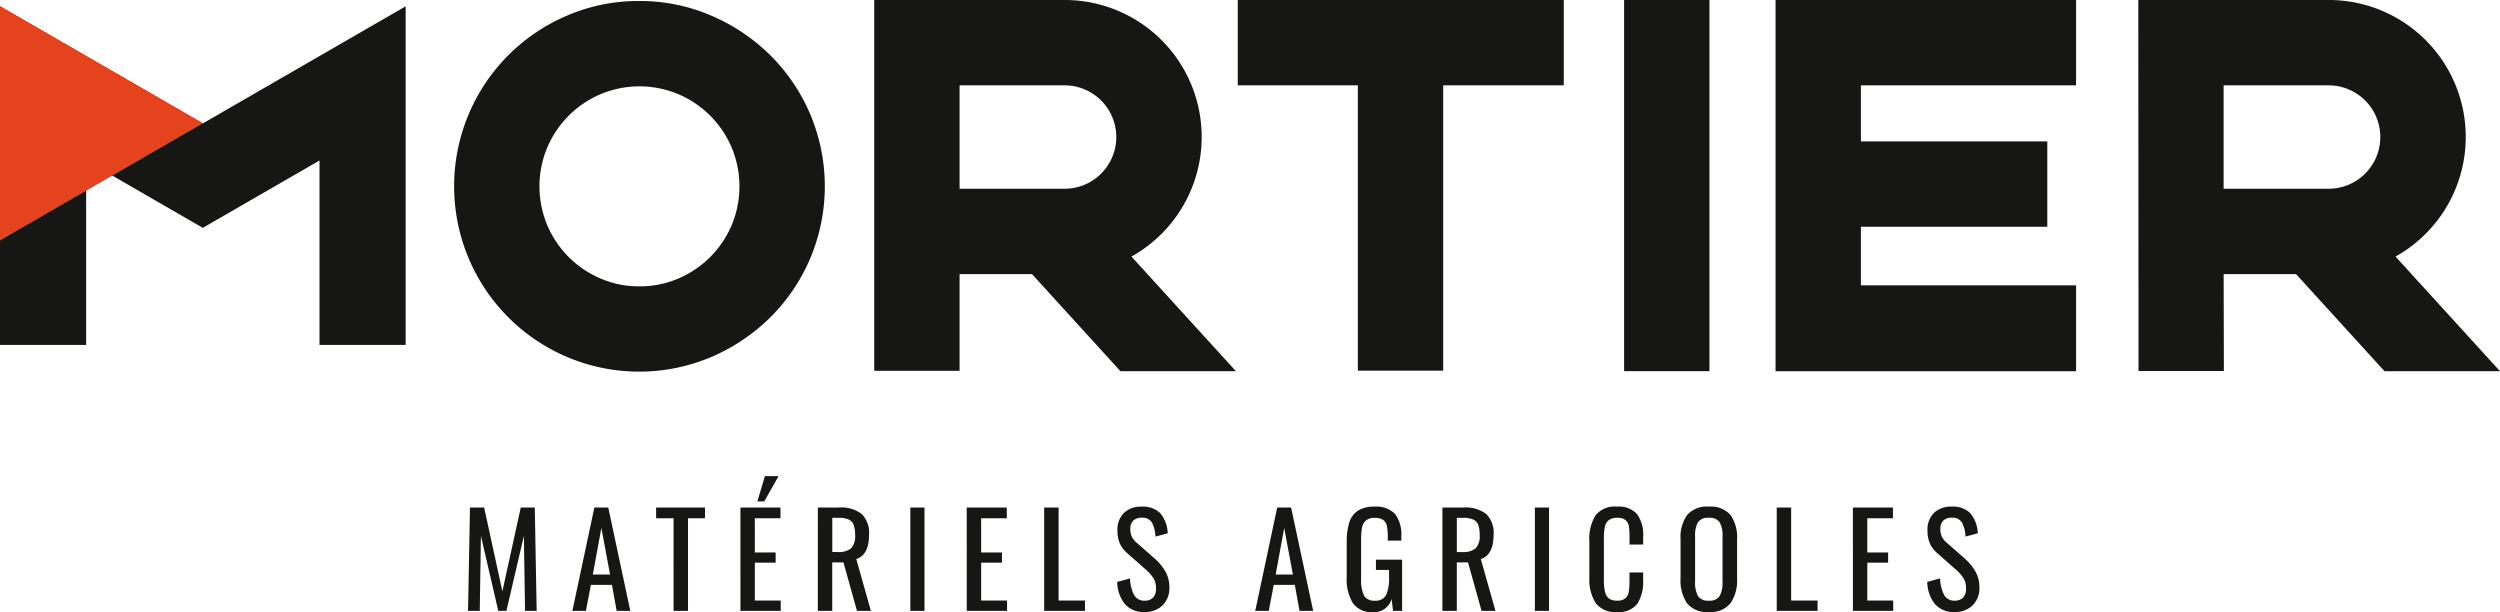 <svg xmlns="http://www.w3.org/2000/svg" width="372.356" height="91.173" viewBox="0 0 372.356 91.173">
    <defs>
        <style>.a{fill:#161615;}.b{fill:#e4431e;}</style>
    </defs>
    <g transform="translate(-1225.401 -509.24)">
        <g transform="translate(1225.406 509.24)">
            <path class="a"
                  d="M-116-15.39h2.109l2.717,12.483,2.736-12.483h2.09L-106.068,0H-107.8l-.171-11.172L-110.571,0h-1.216l-2.584-11.172L-114.542,0h-1.748Zm18.525,0h2.071L-92.122,0h-2.033l-.7-3.876h-3.135L-98.734,0h-2.014Zm2.337,9.975-1.292-6.935-1.273,6.935Zm9.462-8.379h-2.6v-1.6h7.277v1.6h-2.527V0H-85.68Zm9.956-1.6h5.966v1.6h-3.819V-8.7h3.1v1.52h-3.1v5.643h3.857V0h-6Zm3.648-4.674h2.033L-72.172-16.3H-73.2Zm7.885,4.674h3.1a5.11,5.11,0,0,1,3.43.96,3.965,3.965,0,0,1,1.093,3.125q0,2.964-1.9,3.591L-56.288,0h-2.071l-2.014-7.22h-1.672V0h-2.147Zm2.964,6.631a2.9,2.9,0,0,0,1.986-.551,2.653,2.653,0,0,0,.6-1.995,4.269,4.269,0,0,0-.209-1.492,1.431,1.431,0,0,0-.741-.8,3.536,3.536,0,0,0-1.5-.256h-.95v5.092Zm10.811-6.631h2.109V0h-2.109Zm8.4,0h5.966v1.6h-3.819V-8.7h3.1v1.52h-3.1v5.643h3.857V0h-6Zm11.533,0h2.147V-1.539h3.933V0h-6.08ZM-15.514.171a3.66,3.66,0,0,1-2.955-1.2A5.393,5.393,0,0,1-19.6-4.313l1.9-.513a5.93,5.93,0,0,0,.58,2.394,1.677,1.677,0,0,0,1.605.912,1.631,1.631,0,0,0,1.264-.465,1.912,1.912,0,0,0,.427-1.34,2.885,2.885,0,0,0-.4-1.577,6.764,6.764,0,0,0-1.273-1.387l-2.584-2.28a4.319,4.319,0,0,1-1.13-1.472,4.727,4.727,0,0,1-.352-1.929,3.465,3.465,0,0,1,.969-2.622,3.653,3.653,0,0,1,2.641-.931,3.649,3.649,0,0,1,2.755.969,4.888,4.888,0,0,1,1.121,3l-1.824.494a4.855,4.855,0,0,0-.522-2.08,1.621,1.621,0,0,0-1.53-.732,1.72,1.72,0,0,0-1.254.427,1.691,1.691,0,0,0-.437,1.264,2.6,2.6,0,0,0,.228,1.15,3.08,3.08,0,0,0,.779.94l2.6,2.28a7.74,7.74,0,0,1,1.606,1.938,4.693,4.693,0,0,1,.6,2.375A3.545,3.545,0,0,1-12.854-.817,3.675,3.675,0,0,1-15.514.171ZM4.228-15.39H6.3L9.586,0H7.553l-.7-3.876H3.715L2.974,0H.96ZM6.565-5.415,5.273-12.35,4-5.415ZM18.535.19a3.437,3.437,0,0,1-3.021-1.321,6.808,6.808,0,0,1-.931-3.923V-10.2a9.747,9.747,0,0,1,.371-2.936,3.284,3.284,0,0,1,1.273-1.767,4.338,4.338,0,0,1,2.479-.617,3.868,3.868,0,0,1,3.069,1.083,5.109,5.109,0,0,1,.941,3.4v.57H20.7v-.475a8.311,8.311,0,0,0-.133-1.7,1.44,1.44,0,0,0-.56-.9,2.175,2.175,0,0,0-1.264-.3,1.889,1.889,0,0,0-1.33.408,1.91,1.91,0,0,0-.56,1.093,10.708,10.708,0,0,0-.124,1.824v5.7a5.534,5.534,0,0,0,.427,2.537A1.71,1.71,0,0,0,18.8-1.52a1.694,1.694,0,0,0,1.643-.836,5.992,5.992,0,0,0,.447-2.679V-6.1H18.934v-1.52h3.9V0H21.48l-.209-1.767A2.707,2.707,0,0,1,18.535.19Zm10.3-15.58h3.1a5.11,5.11,0,0,1,3.429.96,3.965,3.965,0,0,1,1.093,3.125q0,2.964-1.9,3.591L36.736,0H34.665L32.651-7.22H30.979V0H28.832ZM31.8-8.759a2.9,2.9,0,0,0,1.986-.551,2.653,2.653,0,0,0,.6-1.995,4.269,4.269,0,0,0-.209-1.492,1.431,1.431,0,0,0-.741-.8,3.536,3.536,0,0,0-1.5-.256h-.95v5.092ZM42.607-15.39h2.109V0H42.607ZM54.862.171a3.612,3.612,0,0,1-3.211-1.359A6.563,6.563,0,0,1,50.72-4.94v-5.434a6.709,6.709,0,0,1,.912-3.838,3.661,3.661,0,0,1,3.23-1.311A3.6,3.6,0,0,1,57.836-14.4a5.182,5.182,0,0,1,.9,3.306V-9.88H56.705v-1.083A10.621,10.621,0,0,0,56.61-12.6a1.5,1.5,0,0,0-.485-.912,1.861,1.861,0,0,0-1.244-.342,1.947,1.947,0,0,0-1.3.371,1.776,1.776,0,0,0-.561,1.026,9.219,9.219,0,0,0-.133,1.758v6.1a7.011,7.011,0,0,0,.19,1.843,1.621,1.621,0,0,0,.618.95,2.124,2.124,0,0,0,1.188.285A1.766,1.766,0,0,0,56.1-1.881a1.649,1.649,0,0,0,.5-.988,10.934,10.934,0,0,0,.1-1.71v-1.14h2.033v1.14a6.072,6.072,0,0,1-.865,3.524A3.432,3.432,0,0,1,54.862.171Zm13.661,0a3.82,3.82,0,0,1-3.239-1.283,6.038,6.038,0,0,1-.979-3.715v-5.833a5.711,5.711,0,0,1,.988-3.629,3.9,3.9,0,0,1,3.23-1.235,3.853,3.853,0,0,1,3.221,1.245,5.759,5.759,0,0,1,.979,3.619v5.852a5.966,5.966,0,0,1-.988,3.686A3.787,3.787,0,0,1,68.523.171Zm0-1.691a1.722,1.722,0,0,0,1.615-.7,4.263,4.263,0,0,0,.418-2.128V-11.1a4.046,4.046,0,0,0-.418-2.08,1.751,1.751,0,0,0-1.615-.675,1.773,1.773,0,0,0-1.634.675,4.046,4.046,0,0,0-.418,2.08v6.745a4.263,4.263,0,0,0,.418,2.128A1.743,1.743,0,0,0,68.523-1.52ZM78.631-15.39h2.147V-1.539h3.933V0h-6.08Zm11.343,0H95.94v1.6H92.121V-8.7h3.1v1.52h-3.1v5.643h3.857V0h-6ZM105.137.171a3.66,3.66,0,0,1-2.955-1.2,5.393,5.393,0,0,1-1.131-3.287l1.9-.513a5.93,5.93,0,0,0,.579,2.394,1.677,1.677,0,0,0,1.606.912,1.631,1.631,0,0,0,1.263-.465,1.912,1.912,0,0,0,.427-1.34,2.885,2.885,0,0,0-.4-1.577,6.764,6.764,0,0,0-1.273-1.387l-2.584-2.28a4.32,4.32,0,0,1-1.131-1.472,4.727,4.727,0,0,1-.352-1.929,3.465,3.465,0,0,1,.969-2.622,3.653,3.653,0,0,1,2.641-.931,3.649,3.649,0,0,1,2.755.969,4.888,4.888,0,0,1,1.121,3l-1.824.494a4.855,4.855,0,0,0-.522-2.08,1.621,1.621,0,0,0-1.53-.732,1.72,1.72,0,0,0-1.254.427,1.691,1.691,0,0,0-.437,1.264,2.6,2.6,0,0,0,.228,1.15,3.08,3.08,0,0,0,.779.94l2.6,2.28a7.74,7.74,0,0,1,1.605,1.938,4.693,4.693,0,0,1,.6,2.375A3.545,3.545,0,0,1,107.8-.817,3.675,3.675,0,0,1,105.137.171Z"
                  transform="translate(185.995 90.983)"/>
            <g transform="translate(-0.005 0)">
                <path class="a"
                      d="M1034.028,195.255a26.722,26.722,0,0,1,10.741,2.181,28.368,28.368,0,0,1,8.788,5.9,27.658,27.658,0,0,1,5.935,8.763,27.63,27.63,0,0,1,0,21.513,27.658,27.658,0,0,1-5.935,8.763,28.365,28.365,0,0,1-8.788,5.9,27.528,27.528,0,0,1-21.483,0,27.6,27.6,0,0,1-14.648-14.667,27.652,27.652,0,0,1,0-21.513,27.607,27.607,0,0,1,14.648-14.668A26.731,26.731,0,0,1,1034.028,195.255Zm.037,42.5a14.476,14.476,0,0,0,5.792-1.166,14.986,14.986,0,0,0,7.937-7.936,14.977,14.977,0,0,0,0-11.584,14.976,14.976,0,0,0-7.937-7.936,14.962,14.962,0,0,0-11.583,0,14.975,14.975,0,0,0-7.937,7.936,14.977,14.977,0,0,0,0,11.584,14.985,14.985,0,0,0,7.937,7.936A14.466,14.466,0,0,0,1034.066,237.755Z"
                      transform="translate(-938.823 -195.105)"/>
                <path class="a" d="M1161.4,195.118V207.83h-17.959v42.5h-12.712v-42.5h-17.887V195.118Z"
                      transform="translate(-928.487 -195.118)"/>
                <path class="a" d="M1178,250.4h-12.712V195.118H1178Z" transform="translate(-923.391 -195.118)"/>
                <path class="a"
                      d="M1288.965,250.407l-15.56-17.075a20.4,20.4,0,0,0-9.962-38.214h-28.351l.032,55.257h12.713l-.032-14.43h10.781l13.179,14.462ZM1247.8,207.83h15.638a7.7,7.7,0,0,1,0,15.4H1247.8Z"
                      transform="translate(-916.609 -195.118)"/>
                <path class="a"
                      d="M1230.61,207.83h-32.048v8.35h27.761v12.712h-27.761v8.726h32.048v12.79h-44.761V195.118h44.761Z"
                      transform="translate(-921.394 -195.118)"/>
                <path class="a" d="M972.346,226.049h0Z" transform="translate(-942.138 -192.113)"/>
                <path class="a"
                      d="M975.021,213.415l-30.208-17.441v50.438h12.831V218.938l3.9,2.254,13.472,7.778h0L992.4,218.938v27.474h12.831V195.974Z"
                      transform="translate(-944.813 -195.035)"/>
                <path class="b" d="M975.021,213.415l-30.208-17.441v34.882Z" transform="translate(-944.813 -195.035)"/>
                <path class="a"
                      d="M1117.365,250.407l-15.56-17.075a20.4,20.4,0,0,0-9.961-38.214h-28.352v55.226h12.714v-14.4h10.78l13.179,14.462Zm-41.159-42.577h15.638a7.7,7.7,0,0,1,0,15.4h-15.638Z"
                      transform="translate(-933.282 -195.118)"/>
            </g>
        </g>
    </g>
</svg>